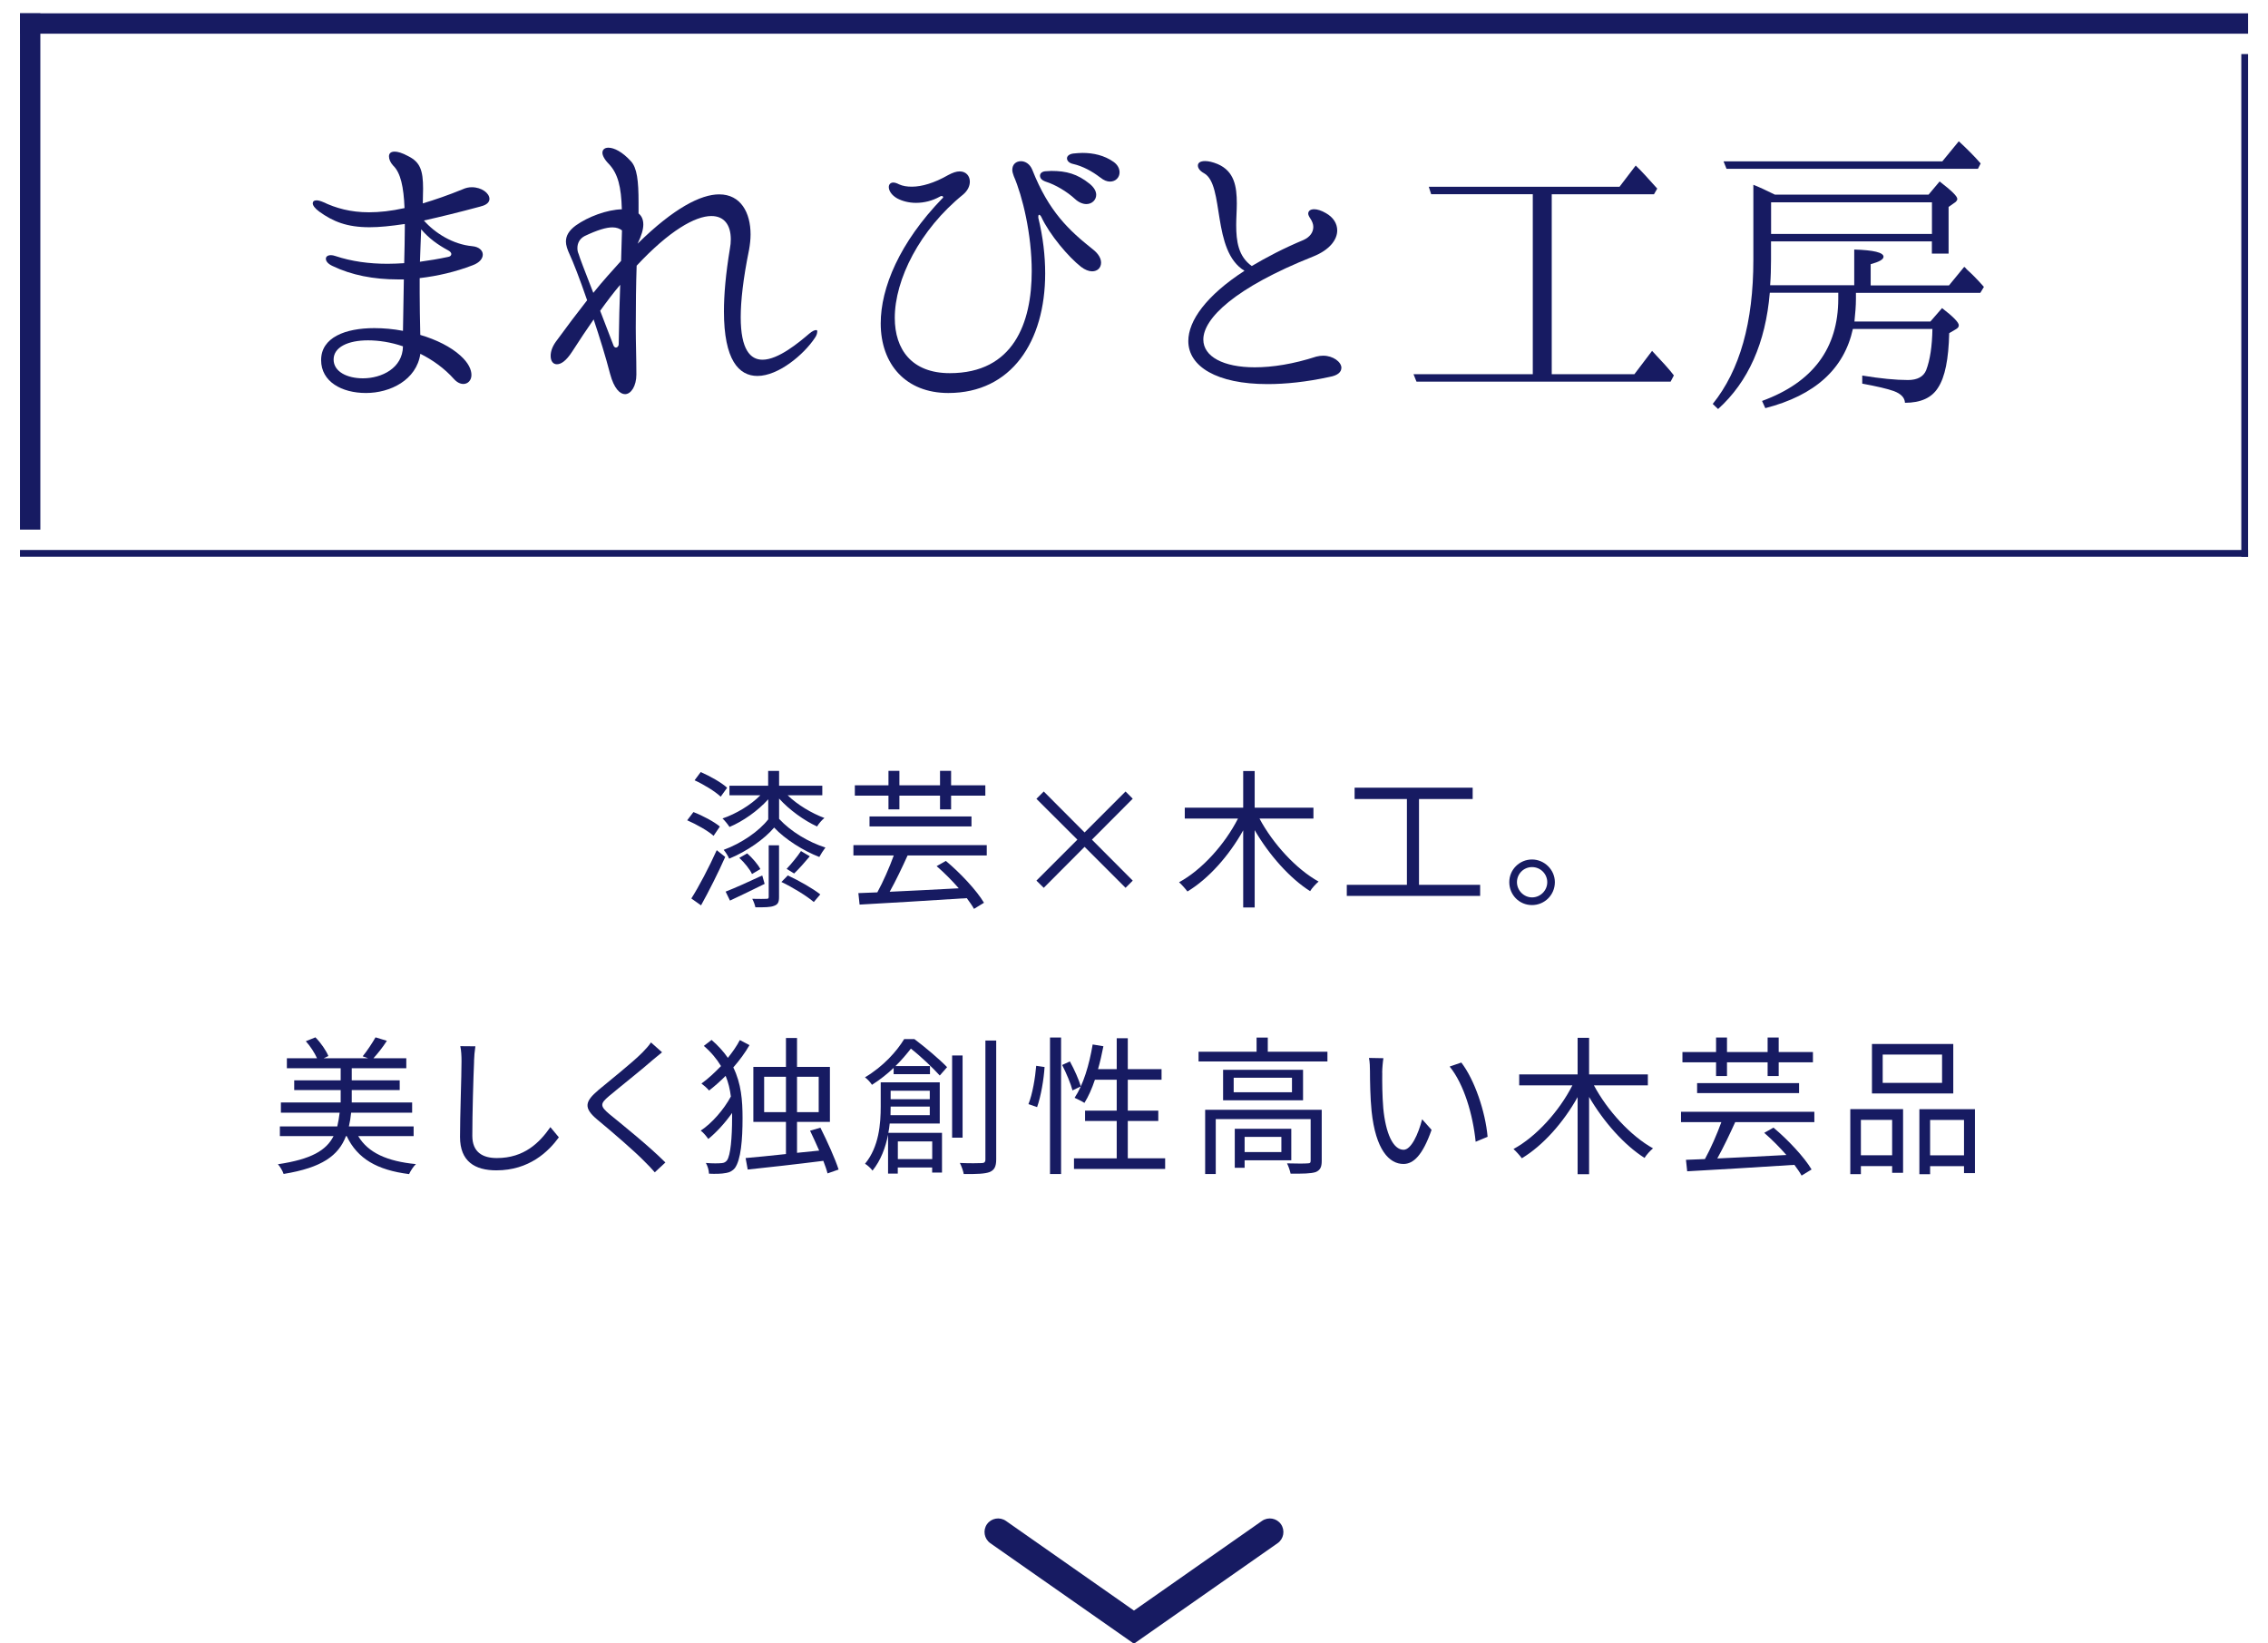 <?xml version="1.0" encoding="UTF-8"?><svg xmlns="http://www.w3.org/2000/svg" viewBox="0 0 333.87 241.92"><defs><style>.cls-1{fill:#171b62;}</style></defs><g id="object"><path class="cls-1" d="m188.57,224.37c-.63-.9-1.88-1.12-2.79-.49l-18.85,13.2-18.85-13.2c-.91-.63-2.15-.41-2.79.49-.63.9-.41,2.15.49,2.79l21.15,14.8,21.15-14.8c.9-.63,1.12-1.88.49-2.79Z"/><g><g><rect class="cls-1" x="2.94" y="1.96" width="328" height="3"/><rect class="cls-1" x="-33.56" y="38.46" width="76" height="3" transform="translate(-35.52 44.4) rotate(-90)"/></g><g><rect class="cls-1" x="2.94" y="80.96" width="328" height="1"/><rect class="cls-1" x="293.44" y="44.46" width="74" height="1" transform="translate(285.48 375.4) rotate(-90)"/></g></g></g><g id="text"><g><path class="cls-1" d="m70.76,30.39c-3.26.88-5.98,1.54-8.36,2.07,1.63,1.85,4.27,3.52,7.13,3.78.97.09,1.54.62,1.54,1.23,0,.57-.44,1.19-1.5,1.58-2.51.97-5.15,1.58-7.79,1.89v2.11c0,1.89.04,3.96.09,6.25,2.38.7,4.49,1.76,5.9,3.04,1.23,1.1,1.63,2.11,1.63,2.86,0,.79-.53,1.32-1.19,1.32-.44,0-.92-.22-1.36-.7-1.45-1.63-3.21-2.86-4.97-3.74-.57,3.87-4.44,5.77-8.01,5.77s-6.6-1.67-6.6-4.84c0-3.34,3.56-4.71,7.83-4.71,1.36,0,2.82.13,4.22.4l.13-7.57h-.92c-3.48,0-6.78-.62-9.59-1.98-.66-.31-.97-.7-.97-1.06,0-.31.26-.53.75-.53.18,0,.4.04.66.13,2.38.79,4.93,1.14,7.66,1.14.79,0,1.63-.04,2.46-.09.04-1.89.09-3.61.09-5.15v-.62c-2.07.31-3.74.48-5.19.48-3.34,0-5.37-.84-7.39-2.29-.66-.48-.97-.92-.97-1.23,0-.26.18-.44.57-.44.22,0,.57.09.97.26,1.85.88,4,1.5,6.73,1.5,1.54,0,3.26-.18,5.24-.62-.13-3.12-.57-5.19-1.67-6.25-.4-.44-.62-.92-.62-1.36,0-.4.22-.7.84-.7.44,0,1.1.18,1.98.66,1.76.88,2.2,2.07,2.2,4.8,0,.62-.04,1.36-.04,2.16,1.76-.53,3.7-1.19,5.85-2.07.48-.22.92-.31,1.36-.31,1.45,0,2.6.88,2.6,1.72,0,.44-.35.88-1.28,1.1Zm-11.44,20.59c-1.8-.62-3.61-.88-5.15-.88-2.95,0-5.06,1.01-5.06,2.82s2.02,2.77,4.31,2.77c2.77,0,5.85-1.5,5.9-4.71Zm2.68-17.25c-.04,1.36-.13,2.99-.18,4.8,1.32-.18,2.68-.4,4.09-.7.35-.04.53-.22.53-.44,0-.18-.18-.4-.53-.57-1.45-.79-2.77-1.72-3.92-3.08Z"/><path class="cls-1" d="m120.3,48.83c0,.22-.09.57-.35.92-1.63,2.46-5.37,5.59-8.45,5.59-2.73,0-4.93-2.33-4.93-9.51,0-2.46.26-5.5.88-9.24.09-.48.13-.92.13-1.36,0-2.16-1.01-3.43-2.86-3.43-2.38,0-6.2,2.16-11,7.31-.09,2.68-.13,5.72-.13,9.15,0,2.11.09,4.4.09,6.86,0,1.72-.79,2.9-1.67,2.9-.75,0-1.63-.84-2.2-2.99-.66-2.55-1.54-5.37-2.42-8.01-1.01,1.45-2.07,3.04-3.17,4.75-.88,1.36-1.63,1.85-2.24,1.85-.57,0-.92-.48-.92-1.23,0-.62.22-1.32.75-2.07,1.63-2.24,3.17-4.27,4.62-6.12-1.1-3.21-2.11-5.76-2.55-6.69-.35-.75-.57-1.41-.57-1.94,0-.88.44-1.63,1.45-2.38,1.8-1.28,4.58-2.33,6.78-2.38-.09-3.3-.57-5.24-1.89-6.65-.66-.66-.97-1.28-.97-1.67,0-.48.35-.75.88-.75.84,0,2.07.62,3.3,1.98.92.97,1.14,2.9,1.14,6.07v1.63c.44.35.7.88.7,1.63,0,.7-.26,1.63-.84,2.82,5.37-5.28,9.33-7.26,12.01-7.26,3.17,0,4.62,2.68,4.62,5.9,0,.75-.09,1.5-.22,2.24-.88,4.31-1.23,7.57-1.23,9.95,0,4.75,1.41,6.25,3.21,6.25,2.33,0,5.37-2.55,6.87-3.83.48-.4.79-.53,1.01-.53.13,0,.18.04.18.22Zm-32.96-5.72c1.41-1.76,2.82-3.3,4.09-4.71l.13-4.49c-.35-.26-.79-.44-1.41-.44-.92,0-2.24.4-4.09,1.28-.75.4-1.06,1.06-1.06,1.76,0,.31.04.57.18.88.18.62.84,2.33,2.16,5.72Zm3.96-1.19c-.97,1.14-1.94,2.42-2.95,3.83l1.98,5.15c.09.18.22.26.35.26.18,0,.4-.18.4-.53.04-3.3.13-6.2.22-8.71Z"/><path class="cls-1" d="m129.65,47.6c0-5.24,2.77-11.88,9.06-18.39.09-.04.13-.13.13-.18,0-.09-.09-.18-.22-.18-.09,0-.18.04-.26.09-1.1.62-2.33.92-3.52.92-1.06,0-2.02-.26-2.77-.66-.84-.48-1.23-1.14-1.23-1.67,0-.35.22-.66.66-.66.22,0,.53.09.84.26.57.26,1.19.35,1.89.35,1.45,0,3.3-.53,5.37-1.72.66-.35,1.19-.53,1.67-.53.97,0,1.5.7,1.5,1.5,0,.66-.31,1.32-.97,1.89-6.42,5.19-10.08,12.54-10.08,18.17,0,4.66,2.51,8.14,8.1,8.14,9.37,0,12.06-7.39,12.06-15.01,0-5.46-1.36-11.05-2.64-13.99-.13-.35-.22-.66-.22-.92,0-.84.57-1.28,1.28-1.28.62,0,1.32.4,1.67,1.28,2.42,6.12,5.37,8.89,8.93,11.71.84.66,1.19,1.36,1.19,1.94,0,.75-.53,1.28-1.32,1.28-.48,0-1.06-.22-1.63-.66-1.85-1.45-4.62-4.71-5.85-7.35-.09-.18-.22-.31-.31-.31s-.13.09-.13.26v.18c.7,2.86,1.01,5.63,1.01,8.19,0,10.03-4.97,17.6-14.26,17.6-6.25,0-9.95-4.22-9.95-10.25Zm28.6-18.31c-1.19-1.1-2.9-2.11-4.31-2.55-.62-.22-.84-.53-.84-.88s.31-.66.97-.66c.22,0,.48-.04.7-.04,2.2,0,3.83.44,5.63,1.89.7.57.97,1.14.97,1.63,0,.75-.62,1.36-1.45,1.36-.48,0-1.1-.22-1.67-.75Zm3.7-3.17c-1.19-.92-2.6-1.67-3.96-1.98-.62-.13-.92-.48-.92-.84,0-.31.31-.62.92-.7.44-.04.92-.09,1.36-.09,1.58,0,3.21.35,4.58,1.32.62.44.88,1.01.88,1.54,0,.75-.57,1.36-1.41,1.36-.44,0-.92-.18-1.45-.62Z"/><path class="cls-1" d="m197.46,54.16c0,.57-.48,1.1-1.72,1.32-3.43.75-6.51,1.06-9.15,1.06-7.48,0-11.66-2.6-11.66-6.34,0-2.99,2.64-6.69,8.27-10.34-4.88-2.95-2.9-12.63-5.94-14.35-.66-.35-.92-.79-.92-1.14,0-.4.35-.66,1.06-.66.48,0,1.1.13,1.85.44,2.46,1.06,2.82,3.3,2.82,5.81,0,1.01-.09,2.11-.09,3.17,0,2.38.31,4.62,2.29,6.03,2.16-1.28,4.66-2.6,7.61-3.83.97-.44,1.45-1.14,1.45-1.94,0-.4-.18-.84-.44-1.23-.18-.26-.31-.53-.31-.7,0-.4.31-.66.88-.66.44,0,1.06.18,1.72.57,1.1.62,1.67,1.54,1.67,2.55,0,1.36-1.1,2.86-3.52,3.83-11.62,4.62-16.19,9.15-16.19,12.23,0,2.51,2.95,4.09,7.57,4.09,2.6,0,5.68-.48,9.07-1.58.35-.09.7-.13,1.01-.13,1.45,0,2.68.92,2.68,1.8Z"/><path class="cls-1" d="m228.41,55.08h12.19l2.6-3.43c1.45,1.54,2.55,2.73,3.21,3.61l-.48.92h-37.41l-.44-1.1h17.56v-26.49h-14.96l-.35-1.1h28.08l2.38-3.12c.75.7,1.8,1.85,3.17,3.39l-.48.84h-15.05v26.49Z"/><path class="cls-1" d="m272.96,42.01v-5.28c2.86.09,4.31.44,4.31,1.06,0,.4-.62.75-1.89,1.1v3.12h11.53l2.24-2.73c.18.13.31.26.35.35.75.66,1.58,1.5,2.55,2.6l-.53.88h-18.31v.92c0,.97-.09,2.07-.22,3.3h11.18l1.72-1.98c1.67,1.28,2.51,2.16,2.46,2.55,0,.22-.13.4-.44.57l-.97.57c-.09,3.83-.62,6.47-1.63,8.01-.92,1.5-2.55,2.24-4.88,2.24-.04-.75-.57-1.32-1.63-1.72-.97-.35-2.51-.7-4.66-1.1v-1.19c2.68.44,4.93.66,6.73.66,1.36,0,2.29-.48,2.68-1.45.57-1.5.88-3.52.92-6.07h-11.71c-1.28,5.85-5.54,9.77-12.89,11.66l-.48-1.06c7.48-2.73,11.22-7.75,11.22-15.05v-.88h-10.08c-.62,7.39-3.17,13.11-7.61,17.12l-.79-.75c4-4.97,5.98-12.01,5.98-21.21v-11.05c.79.31,1.85.79,3.17,1.45h22.62l1.63-1.94c1.76,1.36,2.64,2.2,2.6,2.6,0,.13-.09.26-.22.4l-1.06.75v6.87h-2.46v-1.8h-23.68v2.68c0,1.32-.04,2.6-.13,3.78h12.37Zm15.4-21.21c1.28,1.19,2.33,2.24,3.21,3.26l-.4.79h-37.01l-.44-1.1h32.21l2.42-2.95Zm-27.64,13.64h23.68v-4.66h-23.68v4.66Z"/></g><g><path class="cls-1" d="m105.05,123.04c-.81-.73-2.51-1.69-3.89-2.29l.92-1.21c1.34.51,3.06,1.43,3.89,2.13l-.92,1.36Zm-3.28,9.22c1.08-1.69,2.6-4.58,3.74-7.11l1.25.99c-1.03,2.33-2.42,5.08-3.56,7.13l-1.43-1.01Zm4.33-14.98c-.81-.77-2.49-1.8-3.85-2.42l.9-1.21c1.36.59,3.06,1.54,3.89,2.31l-.95,1.32Zm6.97.4c-1.52,1.69-3.72,3.23-5.68,4.05-.24-.37-.7-.95-1.03-1.25,1.96-.66,4.14-1.96,5.57-3.41h-4.55v-1.41h5.7v-2.18h1.61v2.18h6.36v1.41h-5.1c1.43,1.39,3.56,2.66,5.41,3.34-.37.29-.86.86-1.08,1.25-1.89-.86-4.11-2.46-5.59-4.11v2.99c1.74,1.89,4.38,3.45,6.82,4.22-.29.37-.68.99-.9,1.39-2.33-.9-5.04-2.6-6.65-4.33-1.41,1.67-3.96,3.48-6.62,4.58-.15-.37-.51-.95-.81-1.3,2.64-.97,5.21-2.75,6.56-4.49v-2.93Zm-.51,12.43c-1.76.88-3.61,1.76-5.1,2.46l-.64-1.32c1.36-.53,3.41-1.45,5.39-2.38l.35,1.23Zm-2.57-4.49c.75.66,1.58,1.61,1.94,2.31l-1.23.73c-.31-.7-1.12-1.69-1.87-2.38l1.17-.66Zm3.17-1.19h1.52v7.61c0,.75-.15,1.1-.73,1.3-.53.22-1.39.22-2.75.22-.07-.35-.26-.88-.46-1.25.99.02,1.85.02,2.11,0,.24,0,.31-.07.31-.29v-7.59Zm2.82,4.44c1.61.75,3.72,1.94,4.77,2.79l-.95,1.12c-1.03-.88-3.1-2.16-4.77-2.95l.95-.97Zm-.18-.97c.66-.7,1.61-1.85,2.11-2.62l1.3.77c-.75.9-1.63,1.89-2.31,2.53l-1.1-.68Z"/><path class="cls-1" d="m133.61,125.92c-.79,1.74-1.76,3.78-2.64,5.35,3.06-.13,6.65-.33,10.17-.51-.99-1.14-2.16-2.31-3.26-3.26l1.36-.77c2.13,1.78,4.55,4.36,5.61,6.16l-1.47.9c-.26-.48-.64-1.01-1.06-1.58-5.7.37-11.79.73-15.78.95l-.18-1.69,2.79-.11c.84-1.52,1.78-3.67,2.42-5.43h-5.94v-1.52h19.63v1.52h-11.66Zm-2.82-8.8h-4.95v-1.52h4.95v-2.13h1.61v2.13h5.98v-2.13h1.63v2.13h5.04v1.52h-5.04v2.02h-1.63v-2.02h-5.98v2.02h-1.61v-2.02Zm-2.79,3.06h15.01v1.47h-15.01v-1.47Z"/><path class="cls-1" d="m159.66,124.66l-6.01,6.03-1.08-1.06,6.03-6.03-6.03-6.01,1.08-1.08,6.01,6.03,6.03-6.03,1.06,1.06-6.01,6.03,6.01,6.03-1.06,1.06-6.03-6.03Z"/><path class="cls-1" d="m185.4,120.48c1.98,3.72,5.41,7.46,8.71,9.29-.4.33-.97.95-1.25,1.41-2.99-1.89-6.03-5.32-8.16-8.98v11.38h-1.69v-11.35c-2.09,3.74-5.1,7.13-8.21,9-.31-.42-.86-1.03-1.23-1.36,3.37-1.83,6.73-5.57,8.67-9.37h-7.83v-1.61h8.6v-5.39h1.69v5.39h8.65v1.61h-7.94Z"/><path class="cls-1" d="m217.89,130.25v1.63h-19.63v-1.63h8.85v-12.63h-7.7v-1.67h17.38v1.67h-7.9v12.63h9Z"/><path class="cls-1" d="m228.89,129.86c0,1.87-1.5,3.37-3.37,3.37s-3.34-1.5-3.34-3.37,1.52-3.34,3.34-3.34,3.37,1.5,3.37,3.34Zm-1.12,0c0-1.21-.99-2.22-2.24-2.22s-2.22,1.01-2.22,2.22,1.01,2.24,2.22,2.24,2.24-.99,2.24-2.24Z"/><path class="cls-1" d="m52.74,167.25c1.45,2.44,4.25,3.7,8.49,4.11-.37.33-.81,1.03-1.01,1.47-4.71-.59-7.61-2.27-9.18-5.59h-.11c-1.1,2.86-3.5,4.64-9.18,5.57-.13-.42-.53-1.1-.84-1.43,4.93-.73,7.13-2.05,8.19-4.14h-7.9v-1.43h8.45c.15-.62.26-1.3.35-2.02h-8.65v-1.5h8.8v-1.83h-6.84v-1.43h6.84v-1.78h-7.92v-1.47h4.44c-.35-.79-.99-1.78-1.65-2.51l1.41-.57c.79.79,1.58,1.94,1.91,2.75l-.7.33h6.56l-.81-.29c.62-.75,1.43-1.98,1.89-2.79l1.67.51c-.62.97-1.36,1.89-1.98,2.57h4.84v1.47h-8.03v1.78h7.06v1.43h-7.06v1.83h8.89v1.5h-8.98c-.07.73-.18,1.39-.33,2.02h9.53v1.43h-8.16Z"/><path class="cls-1" d="m69.79,156.23c-.11,2.49-.26,7.68-.26,10.96,0,2.42,1.52,3.28,3.61,3.28,4.03,0,6.29-2.27,7.88-4.55l1.25,1.5c-1.52,2.09-4.36,4.86-9.2,4.86-3.17,0-5.35-1.32-5.35-4.91,0-3.26.22-8.82.22-11.13,0-.81-.04-1.61-.18-2.24l2.22.02c-.11.73-.18,1.5-.2,2.22Z"/><path class="cls-1" d="m95.94,156.16c-1.5,1.32-4.67,3.83-6.29,5.19-1.32,1.12-1.34,1.47.07,2.66,2,1.63,5.9,4.77,8.23,7.11l-1.56,1.45c-.46-.53-.97-1.08-1.52-1.61-1.54-1.58-4.88-4.44-6.93-6.14-2.09-1.74-1.83-2.68.15-4.36,1.65-1.39,5-4.03,6.49-5.54.44-.44.99-1.06,1.25-1.47l1.63,1.45c-.46.37-1.14.95-1.52,1.25Z"/><path class="cls-1" d="m110.33,153.85c-.64,1.12-1.47,2.24-2.38,3.28,1.17,2.38,1.36,4.88,1.36,7.46,0,3.19-.24,6.14-1.14,7.37-.29.35-.73.62-1.25.7-.77.15-1.65.15-2.55.11-.02-.53-.2-1.12-.46-1.58,1.03.09,1.87.07,2.38.02.33-.04.53-.15.73-.4.53-.73.75-3.37.75-6.25v-.73c-1.03,1.47-2.33,2.88-3.5,3.83-.29-.4-.73-.95-1.12-1.23,1.63-1.06,3.41-3.1,4.44-5.02-.13-1.06-.37-2.07-.77-3.04-.77.77-1.61,1.52-2.44,2.16-.26-.33-.77-.77-1.12-1.03.99-.7,1.96-1.63,2.88-2.57-.62-1.03-1.43-2.02-2.53-2.97l1.14-.88c.99.86,1.78,1.74,2.4,2.64.7-.88,1.32-1.76,1.76-2.62l1.43.75Zm11.49,18.88c-.13-.53-.35-1.14-.62-1.85-4.03.51-8.19.97-11.13,1.28l-.31-1.69c1.58-.13,3.65-.35,5.94-.59v-4.73h-4.8v-8.1h4.8v-4.25h1.63v4.25h4.84v8.1h-4.84v4.55l3.26-.33c-.44-.99-.9-2.02-1.34-2.93l1.52-.44c.99,1.96,2.18,4.6,2.68,6.16l-1.63.57Zm-6.12-9.02v-5.21h-3.21v5.21h3.21Zm1.63-5.21v5.21h3.19v-5.21h-3.19Z"/><path class="cls-1" d="m134.6,152.95c1.63,1.23,3.72,2.99,4.82,4.14l-1.08,1.23c-.95-1.06-2.73-2.77-4.25-3.96-.62.79-1.36,1.69-2.27,2.57h5.08v1.19h-5.35v-.92c-.9.86-1.98,1.72-3.19,2.49-.2-.33-.7-.88-1.03-1.1,2.73-1.63,4.69-3.85,5.77-5.63h1.5Zm-3.63,12.45c-.04.44-.11.9-.2,1.36h7.9v5.85h-1.45v-.75h-5.06v.9h-1.43v-5.72c-.37,1.87-1.06,3.76-2.29,5.28-.2-.31-.79-.84-1.1-1.01,2.07-2.51,2.31-5.92,2.31-8.43v-3.56h8.69v6.07h-7.37Zm5.9-1.23v-1.28h-5.76v.02c0,.4,0,.81-.02,1.25h5.79Zm-5.76-3.61v1.25h5.76v-1.25h-5.76Zm1.06,7.46v2.6h5.06v-2.6h-5.06Zm9.53-.55h-1.54v-12.1h1.54v12.1Zm4.95-14.3v17.49c0,1.1-.29,1.58-.97,1.87-.68.26-1.85.31-3.81.29-.07-.42-.33-1.17-.57-1.63,1.5.07,2.79.04,3.21.02.37,0,.55-.13.55-.53v-17.51h1.58Z"/><path class="cls-1" d="m151.4,162.52c.59-1.45.99-3.85,1.14-5.63l1.23.18c-.11,1.8-.53,4.29-1.1,5.9l-1.28-.44Zm3.17-9.79h1.63v20.09h-1.63v-20.09Zm2.93,3.52c.66,1.19,1.34,2.75,1.61,3.67l-1.23.59c-.24-.95-.9-2.53-1.52-3.74l1.14-.53Zm14.02,14.26v1.56h-13.42v-1.56h6.29v-5.5h-4.66v-1.52h4.66v-4.55h-3.21c-.44,1.32-.95,2.46-1.54,3.41-.33-.22-1.06-.57-1.45-.75,1.28-1.91,2.16-4.86,2.66-7.85l1.58.26c-.22,1.14-.48,2.29-.79,3.37h2.75v-4.55h1.63v4.55h4.97v1.56h-4.97v4.55h4.49v1.52h-4.49v5.5h5.5Z"/><path class="cls-1" d="m195.41,154.82v1.43h-18.97v-1.43h8.54v-2.09h1.65v2.09h8.78Zm-.84,16.06c0,.88-.2,1.36-.88,1.65-.73.24-1.87.24-3.7.24-.09-.44-.31-1.1-.53-1.52,1.41.04,2.64.04,3.04,0,.37,0,.44-.11.44-.42v-6.09h-13.97v8.08h-1.56v-9.46h17.16v7.52Zm-2.75-13.4v4.49h-11.77v-4.49h11.77Zm-1.63,1.17h-8.58v2.13h8.58v-2.13Zm-6.97,12.15v1.1h-1.45v-5.74h8.32v4.64h-6.86Zm0-3.45v2.24h5.41v-2.24h-5.41Z"/><path class="cls-1" d="m203.48,157.92c-.02,1.39,0,3.39.15,5.21.35,3.67,1.43,6.12,2.99,6.12,1.12,0,2.16-2.29,2.73-4.49l1.39,1.56c-1.32,3.74-2.66,5.02-4.14,5.02-2.09,0-4.09-2.07-4.69-7.77-.2-1.91-.24-4.6-.24-5.88,0-.51-.02-1.43-.15-1.96l2.13.04c-.09.53-.18,1.56-.18,2.13Zm15.51,9.42l-1.76.73c-.4-3.98-1.72-8.49-3.83-11.07l1.72-.59c1.96,2.55,3.54,7.22,3.87,10.94Z"/><path class="cls-1" d="m234.63,159.75c1.98,3.72,5.41,7.46,8.71,9.29-.4.33-.97.95-1.25,1.41-2.99-1.89-6.03-5.32-8.16-8.98v11.38h-1.69v-11.35c-2.09,3.74-5.1,7.13-8.21,9-.31-.42-.86-1.03-1.23-1.36,3.37-1.83,6.73-5.57,8.67-9.37h-7.83v-1.61h8.6v-5.39h1.69v5.39h8.65v1.61h-7.94Z"/><path class="cls-1" d="m255.44,165.18c-.79,1.74-1.76,3.78-2.64,5.35,3.06-.13,6.65-.33,10.17-.51-.99-1.14-2.16-2.31-3.26-3.26l1.36-.77c2.13,1.78,4.55,4.36,5.61,6.16l-1.47.9c-.26-.48-.64-1.01-1.06-1.58-5.7.37-11.79.73-15.78.95l-.18-1.69,2.79-.11c.84-1.52,1.78-3.67,2.42-5.44h-5.94v-1.52h19.63v1.52h-11.66Zm-2.82-8.8h-4.95v-1.52h4.95v-2.13h1.61v2.13h5.98v-2.13h1.63v2.13h5.04v1.52h-5.04v2.02h-1.63v-2.02h-5.98v2.02h-1.61v-2.02Zm-2.79,3.06h15.01v1.47h-15.01v-1.47Z"/><path class="cls-1" d="m272.38,163.27h7.77v9.37h-1.61v-.99h-4.6v1.19h-1.56v-9.57Zm1.56,1.58v5.21h4.6v-5.21h-4.6Zm13.6-3.89h-11.97v-7.28h11.97v7.28Zm-1.65-5.72h-8.74v4.16h8.74v-4.16Zm4.84,8.03v9.42h-1.61v-1.03h-4.99v1.19h-1.58v-9.57h8.19Zm-1.61,6.8v-5.21h-4.99v5.21h4.99Z"/></g></g></svg>